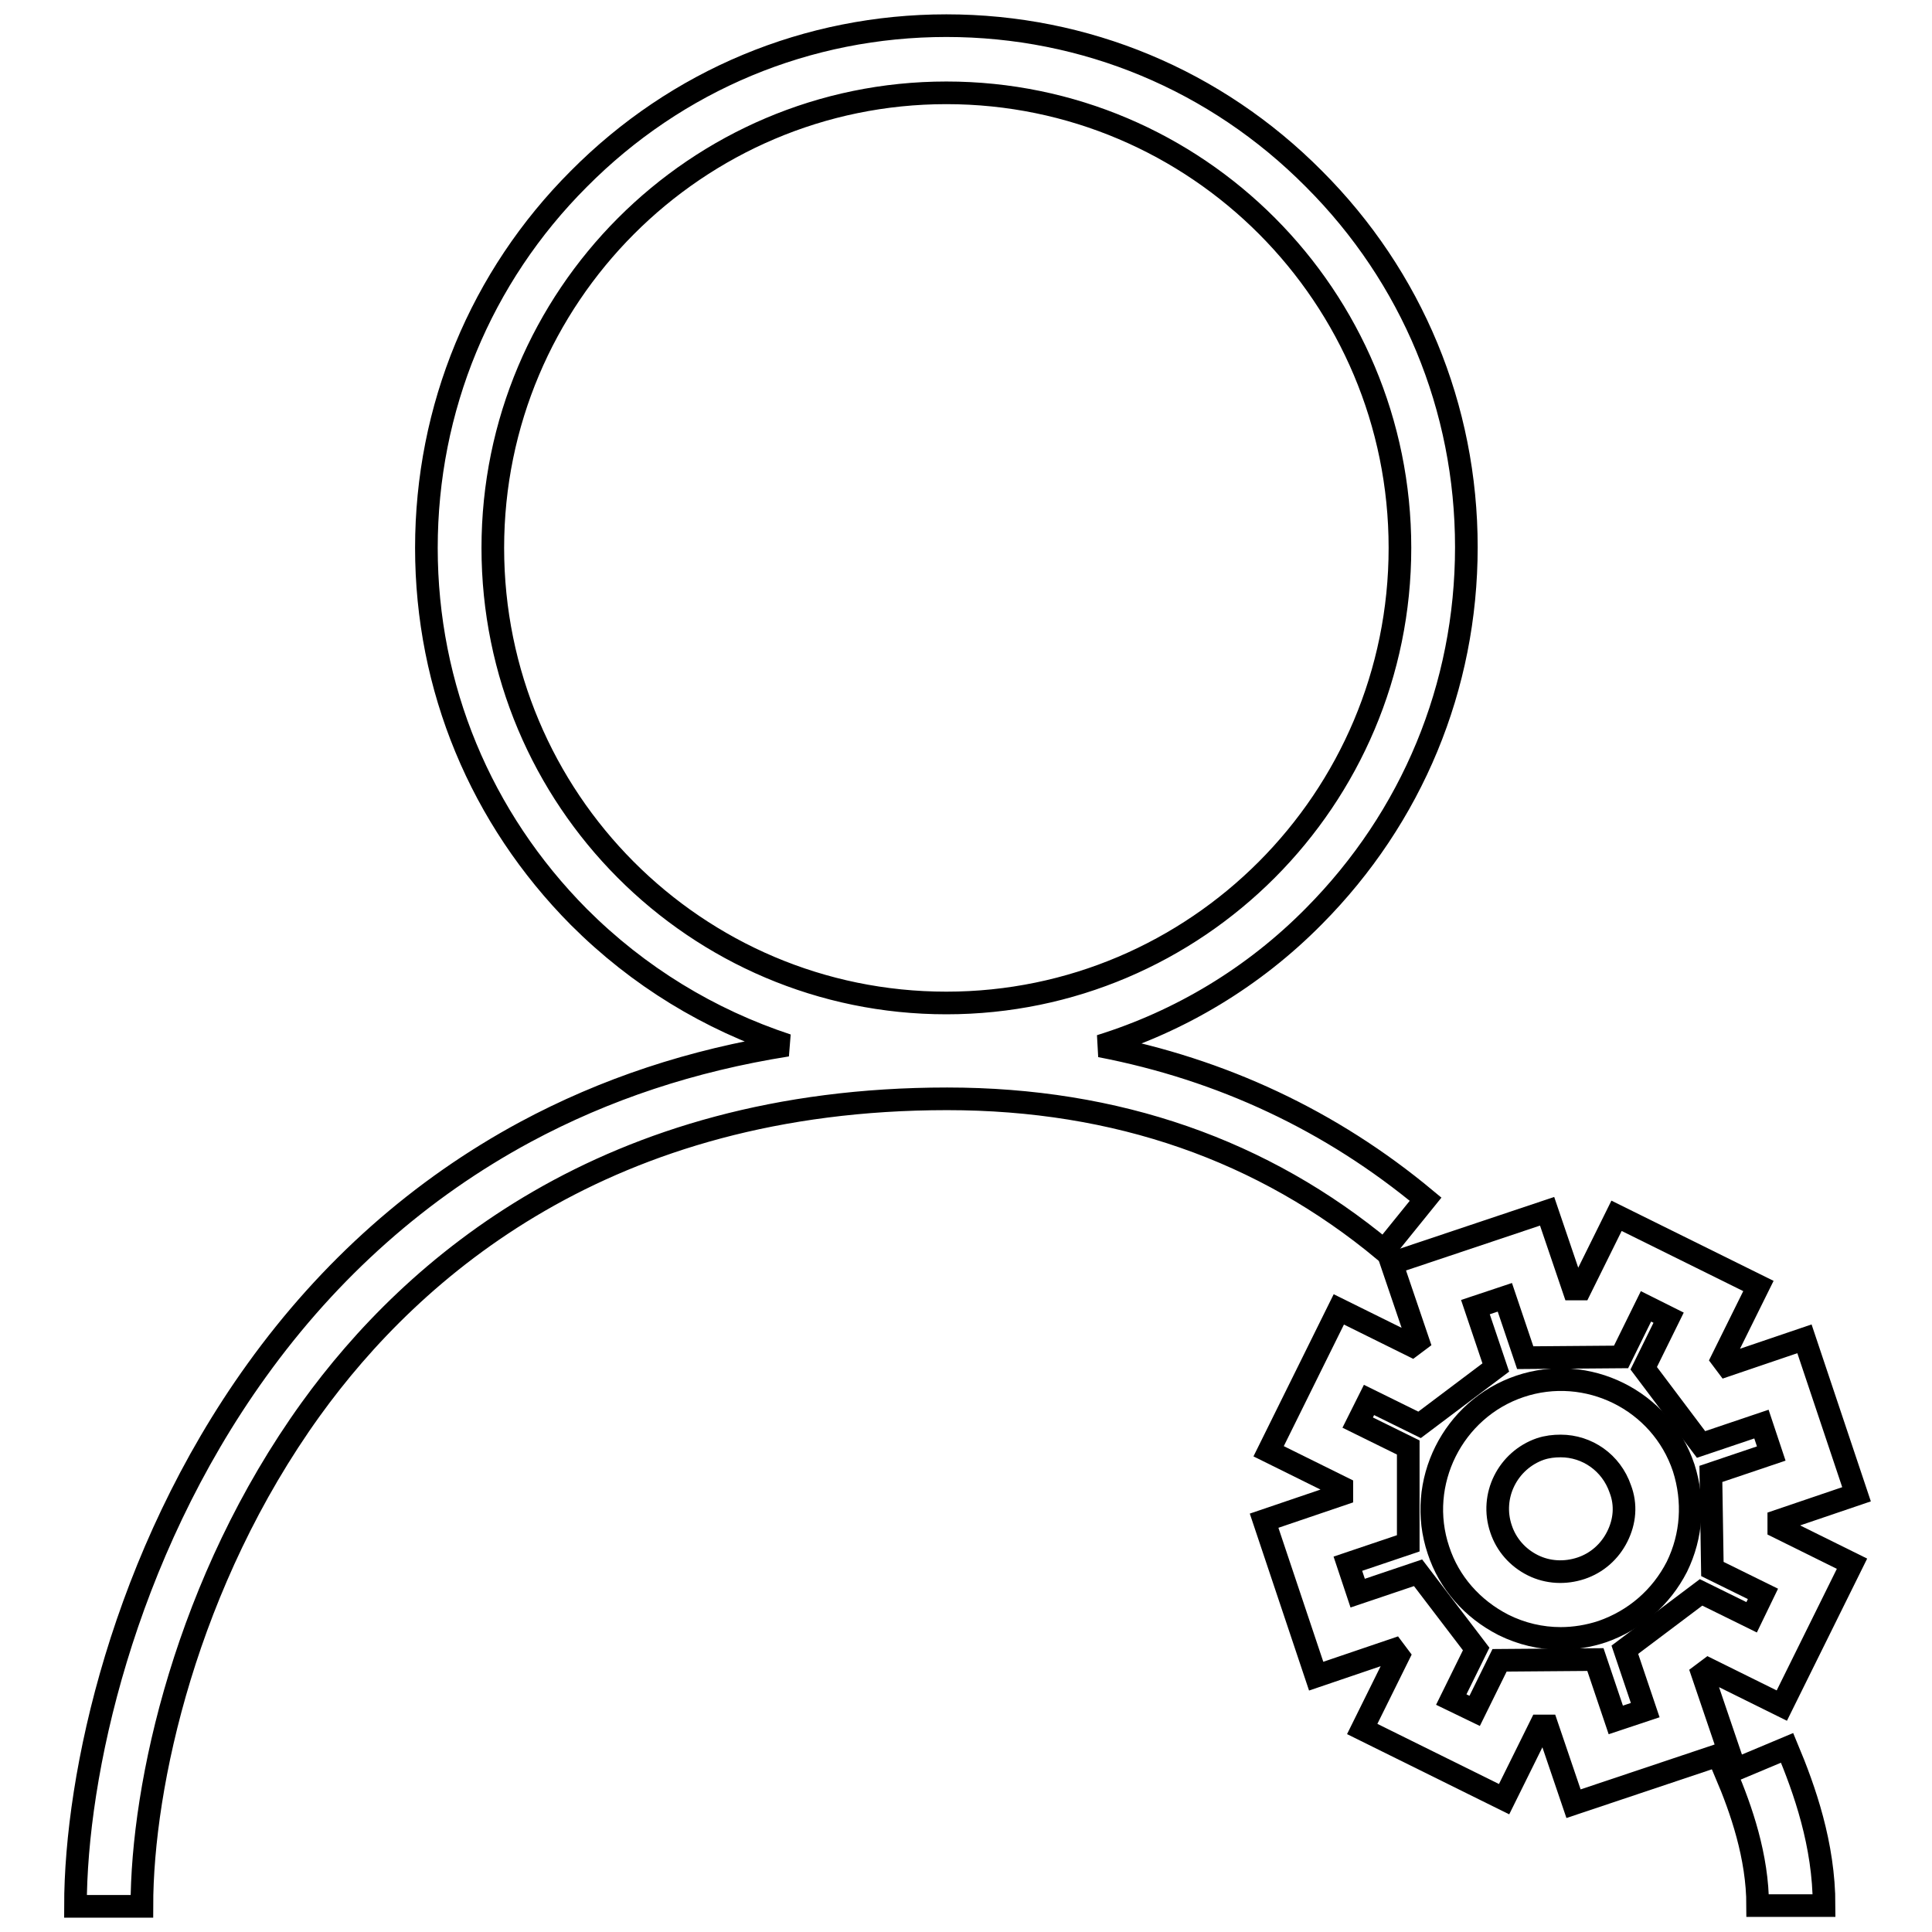 <?xml version="1.0" encoding="utf-8"?>
<!-- Svg Vector Icons : http://www.onlinewebfonts.com/icon -->
<!DOCTYPE svg PUBLIC "-//W3C//DTD SVG 1.1//EN" "http://www.w3.org/Graphics/SVG/1.1/DTD/svg11.dtd">
<svg version="1.1" xmlns="http://www.w3.org/2000/svg" xmlns:xlink="http://www.w3.org/1999/xlink" x="0px" y="0px" viewBox="0 0 256 256" enable-background="new 0 0 256 256" xml:space="preserve">
<g><g><path stroke-width="3" fill-opacity="0" stroke="#000000"  d="M228.7,235c2,4.7,4.2,11,4.2,17.5h8.8c0-8.1-2.6-15.4-4.9-20.9L228.7,235z"/><path stroke-width="3" fill-opacity="0" stroke="#000000"  d="M188.9,158.9c-12.5-10.4-27-17.2-43.1-20.3c10.6-3.3,20.3-9.1,28.3-17.2c13-13.1,20.2-30.4,20.2-48.9c0-18.5-7.2-35.8-20.2-48.8c-13-13.1-30.3-20.3-48.7-20.3c-18.4,0-35.7,7.2-48.7,20.3c-13,13-20.2,30.4-20.2,48.9c0,18.5,7.2,35.8,20.2,48.9c7.9,7.9,17.3,13.6,27.6,17c-12.6,2-24.1,5.8-34.7,11.5c-13.9,7.5-25.9,18.1-35.6,31.6c-17.7,24.6-24,53.6-24,71h8.8c0-16.1,5.9-43,22.4-65.9c13.5-18.7,39.1-41.1,84.3-41.1c22.5,0,41.9,6.8,57.9,20.1L188.9,158.9z M65.3,72.6c0-33.3,27-60.3,60.1-60.3c33.2,0,60.1,27,60.1,60.3c0,33.3-27,60.3-60.1,60.3C92.2,132.9,65.3,105.9,65.3,72.6z"/><path stroke-width="3" fill-opacity="0" stroke="#000000"  d="M235.7,201.5L246,198l-6.9-20.6l-10.3,3.5l-0.6-0.8l4.8-9.7l-18.8-9.3l-4.8,9.7h-0.9l-3.5-10.3l-20.6,6.9l3.5,10.3l-0.8,0.6l-9.7-4.8l-9.3,18.8l9.7,4.8v0.9l-10.3,3.5l6.9,20.6l10.3-3.5l0.6,0.8l-4.8,9.7l18.8,9.3l4.8-9.7h0.9l3.5,10.3l20.6-6.9l-3.5-10.3l0.8-0.6l9.7,4.8l9.3-18.8l-9.7-4.8V201.5z M226.9,207.9l6.7,3.3l-1.5,3.1l-6.7-3.3l-10.1,7.6l2.7,8l-3.9,1.3l-2.7-8l-12.7,0.1l-3.3,6.7l-3.1-1.5l3.3-6.7l-7.7-10.1l-8,2.7l-1.3-3.9l8-2.7l0-12.7l-6.7-3.3l1.5-3l6.7,3.3l10.1-7.6l-2.7-8l3.9-1.3l2.7,8l12.7-0.1l3.3-6.7l3,1.5l-3.3,6.7l7.6,10.1l8-2.7l1.3,3.9l-8,2.7L226.9,207.9z"/><path stroke-width="3" fill-opacity="0" stroke="#000000"  d="M201.4,183.7c-8.9,3-13.8,12.8-10.8,21.7c1.4,4.3,4.5,7.8,8.6,9.9c2.4,1.2,5,1.8,7.6,1.8c1.8,0,3.7-0.3,5.5-0.9c4.3-1.5,7.8-4.5,9.9-8.6c2-4.1,2.3-8.7,0.9-13.1C220.1,185.5,210.3,180.7,201.4,183.7z M214.3,203.6c-1,2-2.7,3.5-4.8,4.2c-2.1,0.7-4.4,0.6-6.4-0.4c-2-1-3.5-2.7-4.2-4.8c-1.5-4.4,0.9-9.1,5.2-10.6c0.9-0.3,1.8-0.4,2.7-0.4c3.5,0,6.7,2.2,7.9,5.7l0,0C215.5,199.4,215.3,201.6,214.3,203.6z"/></g></g>
</svg>